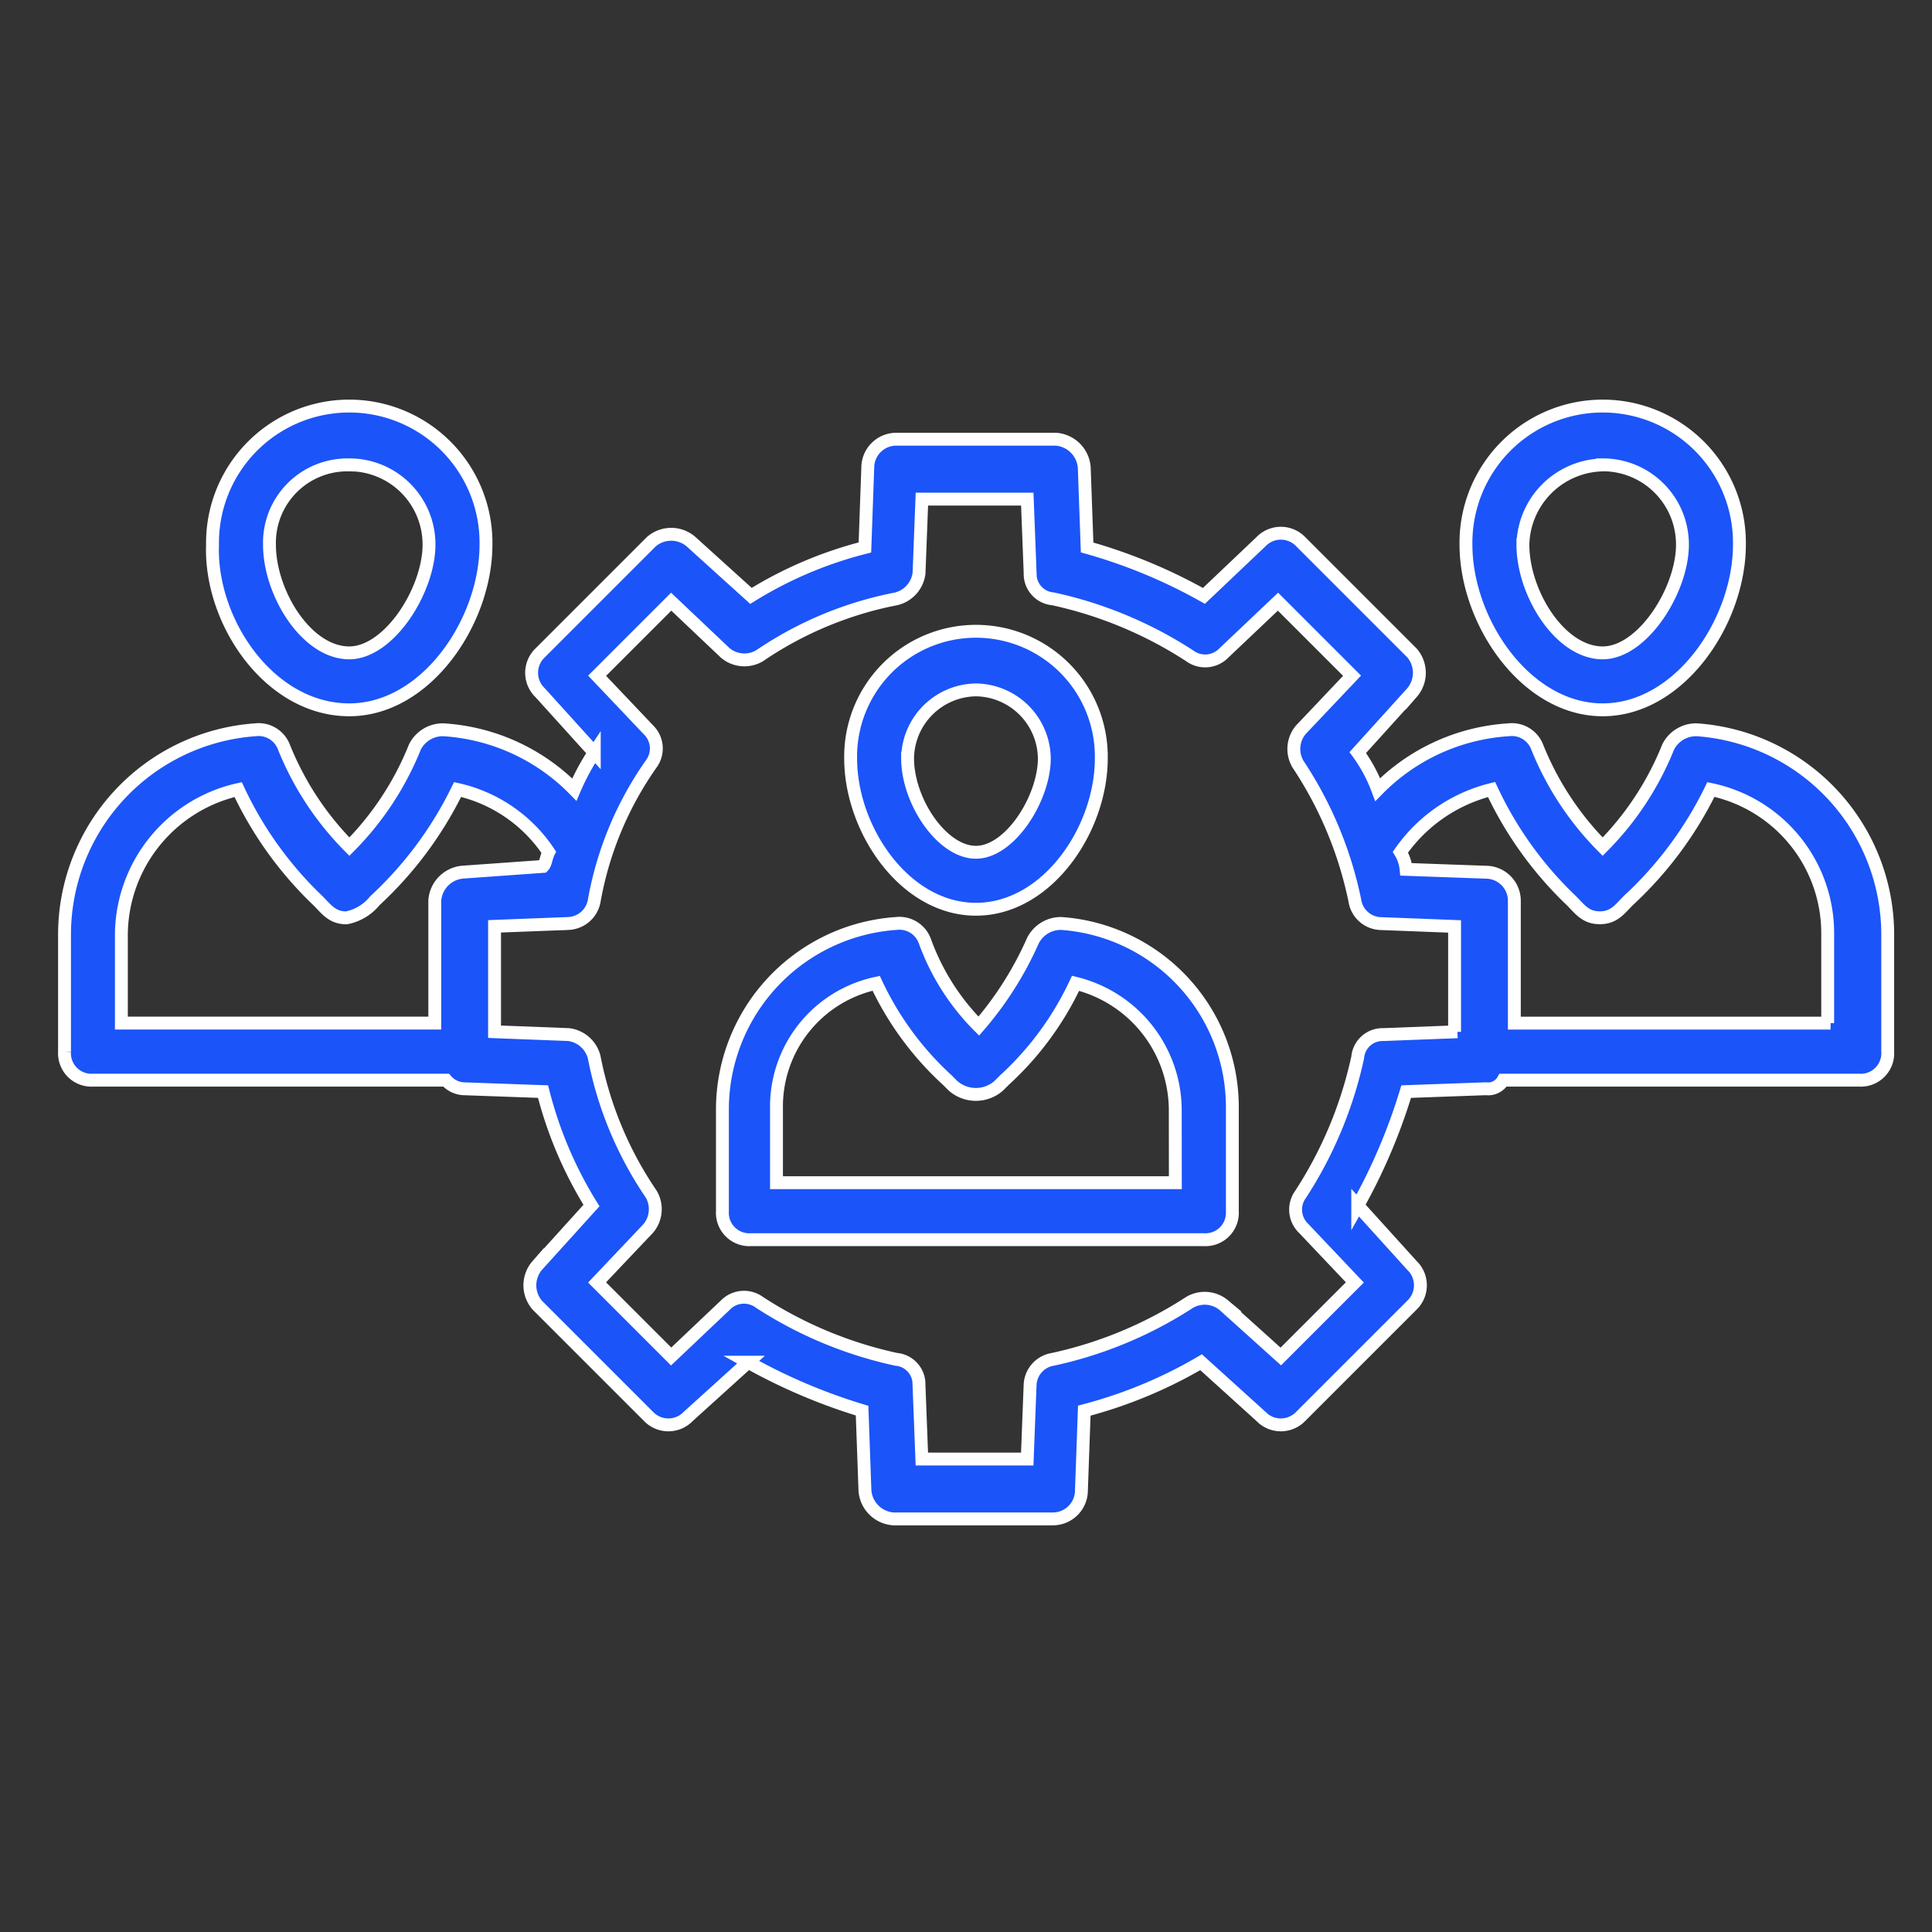 <?xml version="1.0" encoding="UTF-8"?> <svg xmlns="http://www.w3.org/2000/svg" xmlns:xlink="http://www.w3.org/1999/xlink" width="90" height="90" viewBox="0 0 90 90"><rect x="0" y="0" width="90" height="90" fill="#333333" stroke="none"/><defs><clipPath id="clip-path"><rect id="Rectangle_16" data-name="Rectangle 16" width="90" height="90" transform="translate(131 790)" fill="#fff" stroke="#707070" stroke-width="1"></rect></clipPath></defs><g id="Mask_Group_21" data-name="Mask Group 21" transform="translate(-131 -790)" clip-path="url(#clip-path)"><g id="Group_196" data-name="Group 196" transform="translate(-114.558 -116.23)"><path id="Path_212" data-name="Path 212" d="M290.272,267.981a1.459,1.459,0,0,0-1.327.8,15.93,15.93,0,0,1-2.521,3.981,10.825,10.825,0,0,1-2.521-3.981,1.261,1.261,0,0,0-1.327-.8,8.69,8.69,0,0,0-8.095,8.626v4.777a1.254,1.254,0,0,0,1.327,1.327h21.1a1.254,1.254,0,0,0,1.327-1.327v-4.777A8.575,8.575,0,0,0,290.272,267.981Zm5.308,12.076H277v-3.45a5.872,5.872,0,0,1,4.644-5.839,14.351,14.351,0,0,0,3.317,4.512l.265.265a1.614,1.614,0,0,0,2.124,0l.265-.265a14.337,14.337,0,0,0,3.317-4.512,6.1,6.1,0,0,1,4.644,5.839Z" transform="translate(4.73 681.268)" fill="#1b54f8" stroke="#fff" stroke-width="0.6"></path><path id="Path_213" data-name="Path 213" d="M318.507,194.451c3.317,0,5.839-3.716,5.839-7.033a5.839,5.839,0,1,0-11.677,0C312.668,190.735,315.189,194.451,318.507,194.451Zm0-10.218a3.229,3.229,0,0,1,3.185,3.185c0,1.858-1.593,4.379-3.185,4.379s-3.185-2.389-3.185-4.379A3.229,3.229,0,0,1,318.507,184.233Z" transform="translate(-27.485 754.135)" fill="#1b54f8" stroke="#fff" stroke-width="0.6"></path><path id="Path_214" data-name="Path 214" d="M502.313,128.608c3.583,0,6.37-4.114,6.37-7.7a6.37,6.37,0,1,0-12.739,0C495.942,124.495,498.729,128.608,502.313,128.608Zm0-11.412a3.709,3.709,0,0,1,3.716,3.716c0,2.123-1.858,5.043-3.716,5.043-1.99,0-3.716-2.786-3.716-5.043A3.8,3.8,0,0,1,502.313,117.2Z" transform="translate(-182.096 810.688)" fill="#1b54f8" stroke="#fff" stroke-width="0.6"></path><path id="Path_215" data-name="Path 215" d="M128.948,128.608c3.583,0,6.37-4.114,6.37-7.7a6.37,6.37,0,1,0-12.739,0C122.446,124.495,125.232,128.608,128.948,128.608Zm0-11.412a3.709,3.709,0,0,1,3.716,3.716c0,2.123-1.858,5.043-3.716,5.043-1.99,0-3.716-2.786-3.716-5.043A3.627,3.627,0,0,1,128.948,117.2Z" transform="translate(132.879 810.688)" fill="#1b54f8" stroke="#fff" stroke-width="0.6"></path><path id="Path_216" data-name="Path 216" d="M154.521,137.418a1.459,1.459,0,0,0-1.327.8,13.934,13.934,0,0,1-3.052,4.644,13.963,13.963,0,0,1-3.052-4.644,1.261,1.261,0,0,0-1.327-.8,9.361,9.361,0,0,0-6.1,2.786,7.156,7.156,0,0,0-.929-1.725l2.521-2.786a1.412,1.412,0,0,0,0-1.858l-5.175-5.175a1.283,1.283,0,0,0-1.858,0l-2.655,2.521a24.747,24.747,0,0,0-5.441-2.256l-.133-3.716a1.427,1.427,0,0,0-1.327-1.327h-7.431a1.33,1.33,0,0,0-1.327,1.327l-.133,3.716a18.821,18.821,0,0,0-5.308,2.256l-2.787-2.521a1.412,1.412,0,0,0-1.858,0l-5.175,5.175a1.283,1.283,0,0,0,0,1.858l2.521,2.786a10.926,10.926,0,0,0-.929,1.725,9.357,9.357,0,0,0-6.1-2.786,1.459,1.459,0,0,0-1.327.8,13.934,13.934,0,0,1-3.052,4.644,13.964,13.964,0,0,1-3.052-4.644,1.261,1.261,0,0,0-1.327-.8,9.567,9.567,0,0,0-8.891,9.554v5.441a1.254,1.254,0,0,0,1.327,1.327H96.265a1.148,1.148,0,0,0,.8.4l3.716.133a18.822,18.822,0,0,0,2.256,5.308l-2.521,2.786a1.412,1.412,0,0,0,0,1.858l5.175,5.175a1.283,1.283,0,0,0,1.858,0l2.786-2.521a26.625,26.625,0,0,0,5.308,2.256l.133,3.716a1.427,1.427,0,0,0,1.327,1.327h7.431a1.33,1.33,0,0,0,1.327-1.327l.133-3.716a21.465,21.465,0,0,0,5.441-2.256l2.786,2.521a1.283,1.283,0,0,0,1.858,0l5.175-5.175a1.283,1.283,0,0,0,0-1.858l-2.521-2.786a26.626,26.626,0,0,0,2.256-5.308l3.716-.133a.8.8,0,0,0,.8-.4h16.589a1.254,1.254,0,0,0,1.327-1.327v-5.441a9.567,9.567,0,0,0-8.891-9.554Zm-73.383,9.554a6.976,6.976,0,0,1,5.441-6.768,17.209,17.209,0,0,0,3.716,5.175c.4.4.663.8,1.327.8a2.258,2.258,0,0,0,1.327-.8A17.456,17.456,0,0,0,96.8,140.2a6.924,6.924,0,0,1,4.246,2.92c-.133.265-.133.531-.265.663l-3.716.265a1.427,1.427,0,0,0-1.327,1.327v5.706h-14.6Zm62.237,4.512-3.45.133a1.162,1.162,0,0,0-1.194,1.062,19.118,19.118,0,0,1-2.654,6.37,1.209,1.209,0,0,0,.133,1.593l2.389,2.521-3.45,3.45-2.654-2.389a1.39,1.39,0,0,0-1.593-.133,19.125,19.125,0,0,1-6.37,2.654,1.258,1.258,0,0,0-1.062,1.194l-.133,3.45h-4.91l-.133-3.45a1.162,1.162,0,0,0-1.062-1.194,19.118,19.118,0,0,1-6.37-2.654,1.209,1.209,0,0,0-1.593.133l-2.521,2.389-3.45-3.45,2.389-2.521a1.39,1.39,0,0,0,.133-1.593,17.073,17.073,0,0,1-2.654-6.37,1.41,1.41,0,0,0-1.194-1.062l-3.45-.133v-4.91l3.45-.133a1.276,1.276,0,0,0,1.194-1.062,15.9,15.9,0,0,1,2.654-6.37,1.209,1.209,0,0,0-.133-1.593L103.3,134.9l3.45-3.45,2.521,2.389a1.39,1.39,0,0,0,1.593.133,17.073,17.073,0,0,1,6.37-2.654,1.41,1.41,0,0,0,1.062-1.194l.133-3.45h4.91l.133,3.45a1.162,1.162,0,0,0,1.062,1.194,19.118,19.118,0,0,1,6.37,2.654,1.209,1.209,0,0,0,1.593-.133l2.521-2.389,3.45,3.45-2.389,2.521a1.39,1.39,0,0,0-.133,1.593,18.033,18.033,0,0,1,2.654,6.37,1.258,1.258,0,0,0,1.194,1.062l3.45.133v4.911Zm17.383-.4h-14.73V145.38a1.33,1.33,0,0,0-1.327-1.327l-3.716-.133a1.887,1.887,0,0,0-.265-.8,7.314,7.314,0,0,1,4.246-2.92,17.209,17.209,0,0,0,3.716,5.175c.4.4.663.8,1.327.8s.929-.4,1.327-.8a17.456,17.456,0,0,0,3.848-5.175,6.841,6.841,0,0,1,5.441,6.768v4.113Z" transform="translate(170.074 802.808)" fill="#1b54f8" stroke="#fff" stroke-width="0.6"></path></g></g></svg> 